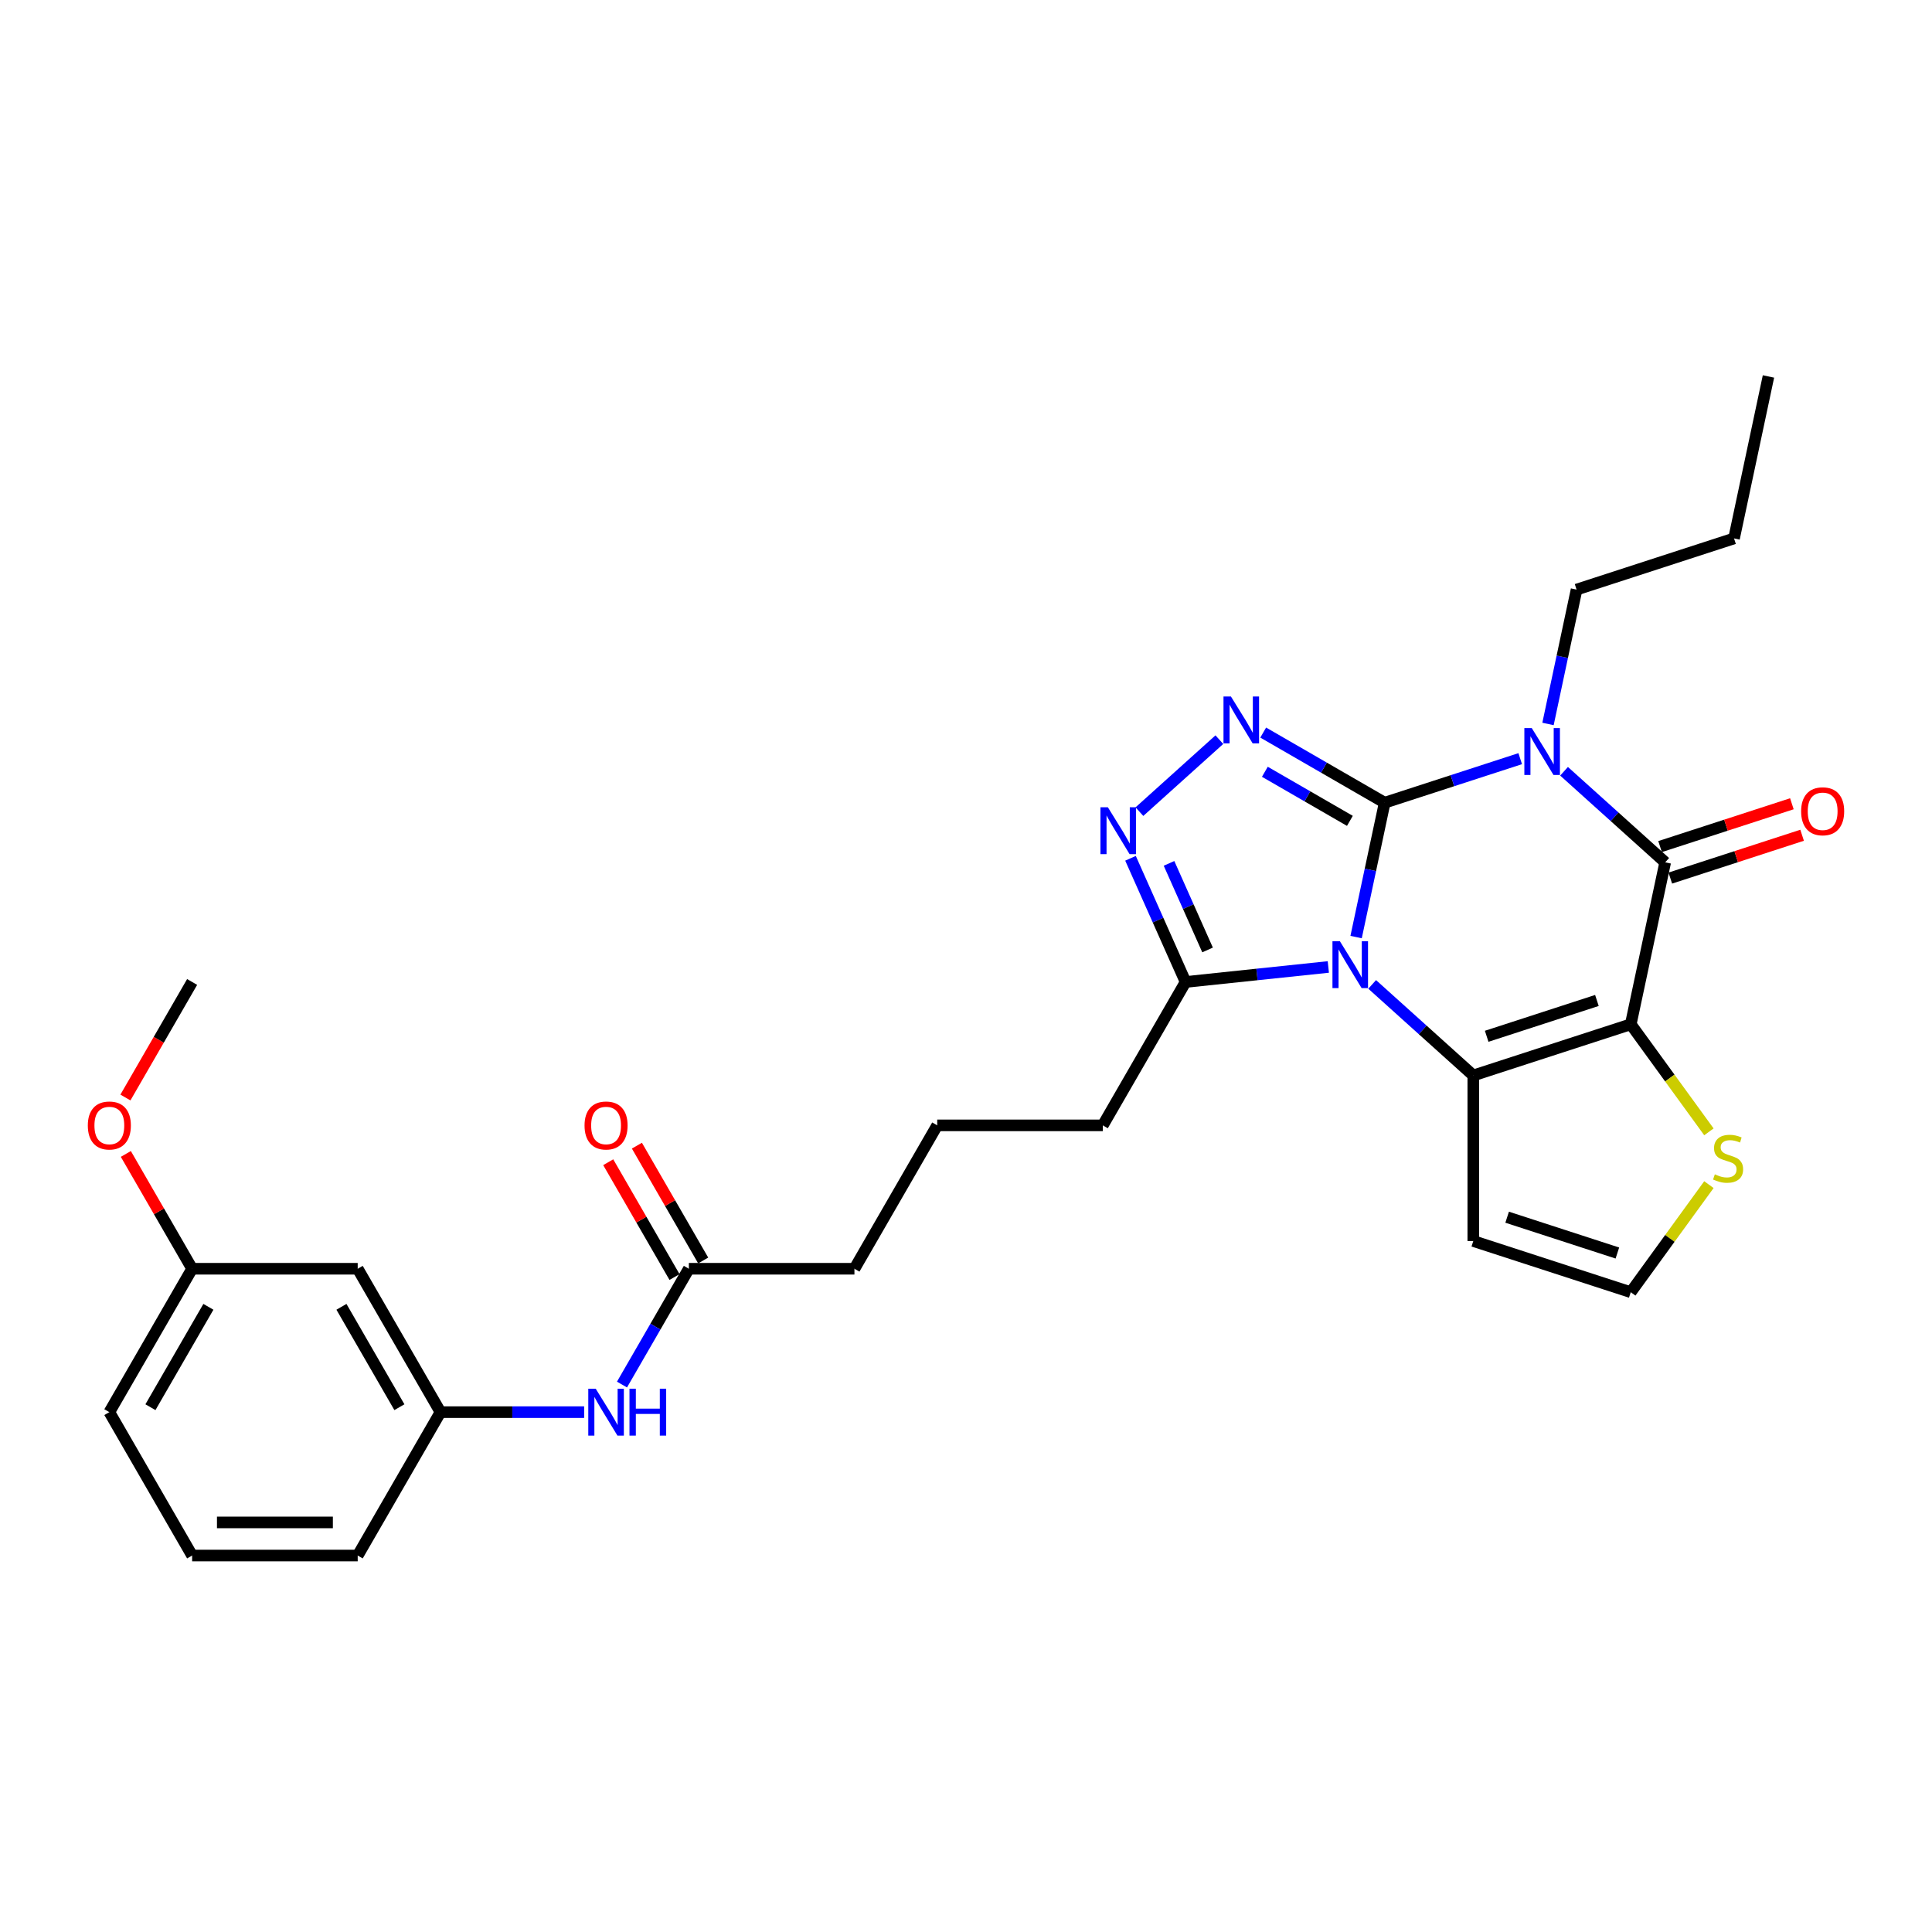 <?xml version='1.0' encoding='iso-8859-1'?>
<svg version='1.1' baseProfile='full'
              xmlns='http://www.w3.org/2000/svg'
                      xmlns:rdkit='http://www.rdkit.org/xml'
                      xmlns:xlink='http://www.w3.org/1999/xlink'
                  xml:space='preserve'
width='1000px' height='1000px' viewBox='0 0 1000 1000'>
<!-- END OF HEADER -->
<rect style='opacity:1.0;fill:#FFFFFF;stroke:none' width='1000' height='1000' x='0' y='0'> </rect>
<path class='bond-0' d='M 716.703,415.479 L 709.311,450.255' style='fill:none;fill-rule:evenodd;stroke:#000000;stroke-width:6px;stroke-linecap:butt;stroke-linejoin:miter;stroke-opacity:1' />
<path class='bond-0' d='M 709.311,450.255 L 701.919,485.03' style='fill:none;fill-rule:evenodd;stroke:#0000FF;stroke-width:6px;stroke-linecap:butt;stroke-linejoin:miter;stroke-opacity:1' />
<path class='bond-1' d='M 716.703,415.479 L 751.783,404.081' style='fill:none;fill-rule:evenodd;stroke:#000000;stroke-width:6px;stroke-linecap:butt;stroke-linejoin:miter;stroke-opacity:1' />
<path class='bond-1' d='M 751.783,404.081 L 786.863,392.683' style='fill:none;fill-rule:evenodd;stroke:#0000FF;stroke-width:6px;stroke-linecap:butt;stroke-linejoin:miter;stroke-opacity:1' />
<path class='bond-5' d='M 716.703,415.479 L 685.267,397.33' style='fill:none;fill-rule:evenodd;stroke:#000000;stroke-width:6px;stroke-linecap:butt;stroke-linejoin:miter;stroke-opacity:1' />
<path class='bond-5' d='M 685.267,397.33 L 653.83,379.18' style='fill:none;fill-rule:evenodd;stroke:#0000FF;stroke-width:6px;stroke-linecap:butt;stroke-linejoin:miter;stroke-opacity:1' />
<path class='bond-5' d='M 698.702,424.878 L 676.696,412.174' style='fill:none;fill-rule:evenodd;stroke:#000000;stroke-width:6px;stroke-linecap:butt;stroke-linejoin:miter;stroke-opacity:1' />
<path class='bond-5' d='M 676.696,412.174 L 654.691,399.469' style='fill:none;fill-rule:evenodd;stroke:#0000FF;stroke-width:6px;stroke-linecap:butt;stroke-linejoin:miter;stroke-opacity:1' />
<path class='bond-3' d='M 710.231,509.525 L 736.402,533.089' style='fill:none;fill-rule:evenodd;stroke:#0000FF;stroke-width:6px;stroke-linecap:butt;stroke-linejoin:miter;stroke-opacity:1' />
<path class='bond-3' d='M 736.402,533.089 L 762.573,556.653' style='fill:none;fill-rule:evenodd;stroke:#000000;stroke-width:6px;stroke-linecap:butt;stroke-linejoin:miter;stroke-opacity:1' />
<path class='bond-7' d='M 687.538,500.5 L 650.595,504.383' style='fill:none;fill-rule:evenodd;stroke:#0000FF;stroke-width:6px;stroke-linecap:butt;stroke-linejoin:miter;stroke-opacity:1' />
<path class='bond-7' d='M 650.595,504.383 L 613.653,508.266' style='fill:none;fill-rule:evenodd;stroke:#000000;stroke-width:6px;stroke-linecap:butt;stroke-linejoin:miter;stroke-opacity:1' />
<path class='bond-4' d='M 809.556,399.213 L 835.727,422.777' style='fill:none;fill-rule:evenodd;stroke:#0000FF;stroke-width:6px;stroke-linecap:butt;stroke-linejoin:miter;stroke-opacity:1' />
<path class='bond-4' d='M 835.727,422.777 L 861.898,446.342' style='fill:none;fill-rule:evenodd;stroke:#000000;stroke-width:6px;stroke-linecap:butt;stroke-linejoin:miter;stroke-opacity:1' />
<path class='bond-16' d='M 801.244,374.719 L 808.636,339.943' style='fill:none;fill-rule:evenodd;stroke:#0000FF;stroke-width:6px;stroke-linecap:butt;stroke-linejoin:miter;stroke-opacity:1' />
<path class='bond-16' d='M 808.636,339.943 L 816.028,305.168' style='fill:none;fill-rule:evenodd;stroke:#000000;stroke-width:6px;stroke-linecap:butt;stroke-linejoin:miter;stroke-opacity:1' />
<path class='bond-2' d='M 844.079,530.17 L 861.898,446.342' style='fill:none;fill-rule:evenodd;stroke:#000000;stroke-width:6px;stroke-linecap:butt;stroke-linejoin:miter;stroke-opacity:1' />
<path class='bond-8' d='M 844.079,530.17 L 864.304,558.007' style='fill:none;fill-rule:evenodd;stroke:#000000;stroke-width:6px;stroke-linecap:butt;stroke-linejoin:miter;stroke-opacity:1' />
<path class='bond-8' d='M 864.304,558.007 L 884.529,585.844' style='fill:none;fill-rule:evenodd;stroke:#CCCC00;stroke-width:6px;stroke-linecap:butt;stroke-linejoin:miter;stroke-opacity:1' />
<path class='bond-30' d='M 844.079,530.17 L 762.573,556.653' style='fill:none;fill-rule:evenodd;stroke:#000000;stroke-width:6px;stroke-linecap:butt;stroke-linejoin:miter;stroke-opacity:1' />
<path class='bond-30' d='M 826.557,517.841 L 769.502,536.379' style='fill:none;fill-rule:evenodd;stroke:#000000;stroke-width:6px;stroke-linecap:butt;stroke-linejoin:miter;stroke-opacity:1' />
<path class='bond-9' d='M 762.573,556.653 L 762.573,642.354' style='fill:none;fill-rule:evenodd;stroke:#000000;stroke-width:6px;stroke-linecap:butt;stroke-linejoin:miter;stroke-opacity:1' />
<path class='bond-11' d='M 864.546,454.492 L 898.657,443.409' style='fill:none;fill-rule:evenodd;stroke:#000000;stroke-width:6px;stroke-linecap:butt;stroke-linejoin:miter;stroke-opacity:1' />
<path class='bond-11' d='M 898.657,443.409 L 932.769,432.325' style='fill:none;fill-rule:evenodd;stroke:#FF0000;stroke-width:6px;stroke-linecap:butt;stroke-linejoin:miter;stroke-opacity:1' />
<path class='bond-11' d='M 859.249,438.191 L 893.361,427.107' style='fill:none;fill-rule:evenodd;stroke:#000000;stroke-width:6px;stroke-linecap:butt;stroke-linejoin:miter;stroke-opacity:1' />
<path class='bond-11' d='M 893.361,427.107 L 927.472,416.024' style='fill:none;fill-rule:evenodd;stroke:#FF0000;stroke-width:6px;stroke-linecap:butt;stroke-linejoin:miter;stroke-opacity:1' />
<path class='bond-6' d='M 631.137,382.846 L 589.76,420.101' style='fill:none;fill-rule:evenodd;stroke:#0000FF;stroke-width:6px;stroke-linecap:butt;stroke-linejoin:miter;stroke-opacity:1' />
<path class='bond-29' d='M 585.152,444.252 L 599.402,476.259' style='fill:none;fill-rule:evenodd;stroke:#0000FF;stroke-width:6px;stroke-linecap:butt;stroke-linejoin:miter;stroke-opacity:1' />
<path class='bond-29' d='M 599.402,476.259 L 613.653,508.266' style='fill:none;fill-rule:evenodd;stroke:#000000;stroke-width:6px;stroke-linecap:butt;stroke-linejoin:miter;stroke-opacity:1' />
<path class='bond-29' d='M 605.086,446.883 L 615.061,469.287' style='fill:none;fill-rule:evenodd;stroke:#0000FF;stroke-width:6px;stroke-linecap:butt;stroke-linejoin:miter;stroke-opacity:1' />
<path class='bond-29' d='M 615.061,469.287 L 625.036,491.692' style='fill:none;fill-rule:evenodd;stroke:#000000;stroke-width:6px;stroke-linecap:butt;stroke-linejoin:miter;stroke-opacity:1' />
<path class='bond-19' d='M 613.653,508.266 L 570.802,582.485' style='fill:none;fill-rule:evenodd;stroke:#000000;stroke-width:6px;stroke-linecap:butt;stroke-linejoin:miter;stroke-opacity:1' />
<path class='bond-31' d='M 884.529,613.163 L 864.304,641' style='fill:none;fill-rule:evenodd;stroke:#CCCC00;stroke-width:6px;stroke-linecap:butt;stroke-linejoin:miter;stroke-opacity:1' />
<path class='bond-31' d='M 864.304,641 L 844.079,668.837' style='fill:none;fill-rule:evenodd;stroke:#000000;stroke-width:6px;stroke-linecap:butt;stroke-linejoin:miter;stroke-opacity:1' />
<path class='bond-10' d='M 762.573,642.354 L 844.079,668.837' style='fill:none;fill-rule:evenodd;stroke:#000000;stroke-width:6px;stroke-linecap:butt;stroke-linejoin:miter;stroke-opacity:1' />
<path class='bond-10' d='M 780.095,630.025 L 837.15,648.563' style='fill:none;fill-rule:evenodd;stroke:#000000;stroke-width:6px;stroke-linecap:butt;stroke-linejoin:miter;stroke-opacity:1' />
<path class='bond-12' d='M 356.55,656.705 L 442.251,656.705' style='fill:none;fill-rule:evenodd;stroke:#000000;stroke-width:6px;stroke-linecap:butt;stroke-linejoin:miter;stroke-opacity:1' />
<path class='bond-13' d='M 356.55,656.705 L 339.246,686.675' style='fill:none;fill-rule:evenodd;stroke:#000000;stroke-width:6px;stroke-linecap:butt;stroke-linejoin:miter;stroke-opacity:1' />
<path class='bond-13' d='M 339.246,686.675 L 321.942,716.646' style='fill:none;fill-rule:evenodd;stroke:#0000FF;stroke-width:6px;stroke-linecap:butt;stroke-linejoin:miter;stroke-opacity:1' />
<path class='bond-17' d='M 363.972,652.42 L 346.816,622.706' style='fill:none;fill-rule:evenodd;stroke:#000000;stroke-width:6px;stroke-linecap:butt;stroke-linejoin:miter;stroke-opacity:1' />
<path class='bond-17' d='M 346.816,622.706 L 329.661,592.992' style='fill:none;fill-rule:evenodd;stroke:#FF0000;stroke-width:6px;stroke-linecap:butt;stroke-linejoin:miter;stroke-opacity:1' />
<path class='bond-17' d='M 349.128,660.99 L 331.972,631.276' style='fill:none;fill-rule:evenodd;stroke:#000000;stroke-width:6px;stroke-linecap:butt;stroke-linejoin:miter;stroke-opacity:1' />
<path class='bond-17' d='M 331.972,631.276 L 314.817,601.562' style='fill:none;fill-rule:evenodd;stroke:#FF0000;stroke-width:6px;stroke-linecap:butt;stroke-linejoin:miter;stroke-opacity:1' />
<path class='bond-14' d='M 302.352,730.924 L 265.175,730.924' style='fill:none;fill-rule:evenodd;stroke:#0000FF;stroke-width:6px;stroke-linecap:butt;stroke-linejoin:miter;stroke-opacity:1' />
<path class='bond-14' d='M 265.175,730.924 L 227.998,730.924' style='fill:none;fill-rule:evenodd;stroke:#000000;stroke-width:6px;stroke-linecap:butt;stroke-linejoin:miter;stroke-opacity:1' />
<path class='bond-15' d='M 227.998,730.924 L 185.147,656.705' style='fill:none;fill-rule:evenodd;stroke:#000000;stroke-width:6px;stroke-linecap:butt;stroke-linejoin:miter;stroke-opacity:1' />
<path class='bond-15' d='M 206.726,728.361 L 176.731,676.408' style='fill:none;fill-rule:evenodd;stroke:#000000;stroke-width:6px;stroke-linecap:butt;stroke-linejoin:miter;stroke-opacity:1' />
<path class='bond-24' d='M 227.998,730.924 L 185.147,805.143' style='fill:none;fill-rule:evenodd;stroke:#000000;stroke-width:6px;stroke-linecap:butt;stroke-linejoin:miter;stroke-opacity:1' />
<path class='bond-18' d='M 185.147,656.705 L 99.446,656.705' style='fill:none;fill-rule:evenodd;stroke:#000000;stroke-width:6px;stroke-linecap:butt;stroke-linejoin:miter;stroke-opacity:1' />
<path class='bond-26' d='M 816.028,305.168 L 897.534,278.685' style='fill:none;fill-rule:evenodd;stroke:#000000;stroke-width:6px;stroke-linecap:butt;stroke-linejoin:miter;stroke-opacity:1' />
<path class='bond-20' d='M 99.446,656.705 L 82.291,626.991' style='fill:none;fill-rule:evenodd;stroke:#000000;stroke-width:6px;stroke-linecap:butt;stroke-linejoin:miter;stroke-opacity:1' />
<path class='bond-20' d='M 82.291,626.991 L 65.136,597.277' style='fill:none;fill-rule:evenodd;stroke:#FF0000;stroke-width:6px;stroke-linecap:butt;stroke-linejoin:miter;stroke-opacity:1' />
<path class='bond-32' d='M 99.446,656.705 L 56.596,730.924' style='fill:none;fill-rule:evenodd;stroke:#000000;stroke-width:6px;stroke-linecap:butt;stroke-linejoin:miter;stroke-opacity:1' />
<path class='bond-32' d='M 107.863,676.408 L 77.867,728.361' style='fill:none;fill-rule:evenodd;stroke:#000000;stroke-width:6px;stroke-linecap:butt;stroke-linejoin:miter;stroke-opacity:1' />
<path class='bond-22' d='M 570.802,582.485 L 485.101,582.485' style='fill:none;fill-rule:evenodd;stroke:#000000;stroke-width:6px;stroke-linecap:butt;stroke-linejoin:miter;stroke-opacity:1' />
<path class='bond-27' d='M 64.918,568.07 L 82.182,538.168' style='fill:none;fill-rule:evenodd;stroke:#FF0000;stroke-width:6px;stroke-linecap:butt;stroke-linejoin:miter;stroke-opacity:1' />
<path class='bond-27' d='M 82.182,538.168 L 99.446,508.266' style='fill:none;fill-rule:evenodd;stroke:#000000;stroke-width:6px;stroke-linecap:butt;stroke-linejoin:miter;stroke-opacity:1' />
<path class='bond-21' d='M 442.251,656.705 L 485.101,582.485' style='fill:none;fill-rule:evenodd;stroke:#000000;stroke-width:6px;stroke-linecap:butt;stroke-linejoin:miter;stroke-opacity:1' />
<path class='bond-23' d='M 99.446,805.143 L 185.147,805.143' style='fill:none;fill-rule:evenodd;stroke:#000000;stroke-width:6px;stroke-linecap:butt;stroke-linejoin:miter;stroke-opacity:1' />
<path class='bond-23' d='M 112.301,788.003 L 172.292,788.003' style='fill:none;fill-rule:evenodd;stroke:#000000;stroke-width:6px;stroke-linecap:butt;stroke-linejoin:miter;stroke-opacity:1' />
<path class='bond-25' d='M 99.446,805.143 L 56.596,730.924' style='fill:none;fill-rule:evenodd;stroke:#000000;stroke-width:6px;stroke-linecap:butt;stroke-linejoin:miter;stroke-opacity:1' />
<path class='bond-28' d='M 897.534,278.685 L 915.353,194.857' style='fill:none;fill-rule:evenodd;stroke:#000000;stroke-width:6px;stroke-linecap:butt;stroke-linejoin:miter;stroke-opacity:1' />
<path  class='atom-1' d='M 693.52 487.173
L 701.473 500.028
Q 702.261 501.296, 703.53 503.593
Q 704.798 505.89, 704.866 506.027
L 704.866 487.173
L 708.089 487.173
L 708.089 511.443
L 704.764 511.443
L 696.228 497.388
Q 695.234 495.743, 694.171 493.857
Q 693.143 491.972, 692.834 491.389
L 692.834 511.443
L 689.68 511.443
L 689.68 487.173
L 693.52 487.173
' fill='#0000FF'/>
<path  class='atom-2' d='M 792.844 376.861
L 800.798 389.716
Q 801.586 390.985, 802.854 393.281
Q 804.123 395.578, 804.191 395.715
L 804.191 376.861
L 807.414 376.861
L 807.414 401.132
L 804.088 401.132
L 795.553 387.077
Q 794.559 385.431, 793.496 383.546
Q 792.467 381.66, 792.159 381.078
L 792.159 401.132
L 789.005 401.132
L 789.005 376.861
L 792.844 376.861
' fill='#0000FF'/>
<path  class='atom-6' d='M 637.119 360.494
L 645.072 373.349
Q 645.86 374.617, 647.128 376.914
Q 648.397 379.211, 648.465 379.348
L 648.465 360.494
L 651.688 360.494
L 651.688 384.764
L 648.363 384.764
L 639.827 370.709
Q 638.833 369.064, 637.77 367.178
Q 636.741 365.293, 636.433 364.71
L 636.433 384.764
L 633.279 384.764
L 633.279 360.494
L 637.119 360.494
' fill='#0000FF'/>
<path  class='atom-7' d='M 573.43 417.839
L 581.383 430.694
Q 582.172 431.962, 583.44 434.259
Q 584.708 436.556, 584.777 436.693
L 584.777 417.839
L 587.999 417.839
L 587.999 442.109
L 584.674 442.109
L 576.138 428.054
Q 575.144 426.409, 574.082 424.524
Q 573.053 422.638, 572.745 422.055
L 572.745 442.109
L 569.591 442.109
L 569.591 417.839
L 573.43 417.839
' fill='#0000FF'/>
<path  class='atom-9' d='M 887.597 607.834
Q 887.871 607.937, 889.003 608.417
Q 890.134 608.896, 891.368 609.205
Q 892.636 609.479, 893.871 609.479
Q 896.167 609.479, 897.504 608.382
Q 898.841 607.251, 898.841 605.297
Q 898.841 603.96, 898.156 603.137
Q 897.504 602.315, 896.476 601.869
Q 895.447 601.423, 893.733 600.909
Q 891.574 600.258, 890.271 599.641
Q 889.003 599.024, 888.077 597.721
Q 887.186 596.418, 887.186 594.224
Q 887.186 591.173, 889.243 589.288
Q 891.334 587.403, 895.447 587.403
Q 898.258 587.403, 901.447 588.74
L 900.658 591.379
Q 897.744 590.179, 895.55 590.179
Q 893.185 590.179, 891.882 591.173
Q 890.58 592.133, 890.614 593.813
Q 890.614 595.116, 891.265 595.904
Q 891.951 596.693, 892.911 597.138
Q 893.905 597.584, 895.55 598.098
Q 897.744 598.784, 899.047 599.469
Q 900.35 600.155, 901.275 601.56
Q 902.235 602.932, 902.235 605.297
Q 902.235 608.656, 899.972 610.473
Q 897.744 612.256, 894.008 612.256
Q 891.848 612.256, 890.203 611.776
Q 888.591 611.33, 886.672 610.542
L 887.597 607.834
' fill='#CCCC00'/>
<path  class='atom-12' d='M 932.263 419.927
Q 932.263 414.099, 935.143 410.843
Q 938.022 407.586, 943.404 407.586
Q 948.786 407.586, 951.666 410.843
Q 954.545 414.099, 954.545 419.927
Q 954.545 425.823, 951.632 429.183
Q 948.718 432.508, 943.404 432.508
Q 938.057 432.508, 935.143 429.183
Q 932.263 425.858, 932.263 419.927
M 943.404 429.766
Q 947.107 429.766, 949.095 427.297
Q 951.117 424.795, 951.117 419.927
Q 951.117 415.162, 949.095 412.762
Q 947.107 410.329, 943.404 410.329
Q 939.702 410.329, 937.679 412.728
Q 935.691 415.128, 935.691 419.927
Q 935.691 424.829, 937.679 427.297
Q 939.702 429.766, 943.404 429.766
' fill='#FF0000'/>
<path  class='atom-14' d='M 308.334 718.789
L 316.287 731.644
Q 317.076 732.912, 318.344 735.209
Q 319.612 737.506, 319.681 737.643
L 319.681 718.789
L 322.903 718.789
L 322.903 743.059
L 319.578 743.059
L 311.042 729.004
Q 310.048 727.359, 308.985 725.473
Q 307.957 723.588, 307.649 723.005
L 307.649 743.059
L 304.495 743.059
L 304.495 718.789
L 308.334 718.789
' fill='#0000FF'/>
<path  class='atom-14' d='M 325.817 718.789
L 329.108 718.789
L 329.108 729.107
L 341.518 729.107
L 341.518 718.789
L 344.809 718.789
L 344.809 743.059
L 341.518 743.059
L 341.518 731.85
L 329.108 731.85
L 329.108 743.059
L 325.817 743.059
L 325.817 718.789
' fill='#0000FF'/>
<path  class='atom-18' d='M 302.558 582.554
Q 302.558 576.726, 305.437 573.47
Q 308.317 570.213, 313.699 570.213
Q 319.081 570.213, 321.961 573.47
Q 324.84 576.726, 324.84 582.554
Q 324.84 588.45, 321.926 591.81
Q 319.012 595.135, 313.699 595.135
Q 308.351 595.135, 305.437 591.81
Q 302.558 588.484, 302.558 582.554
M 313.699 592.392
Q 317.401 592.392, 319.39 589.924
Q 321.412 587.422, 321.412 582.554
Q 321.412 577.789, 319.39 575.389
Q 317.401 572.955, 313.699 572.955
Q 309.997 572.955, 307.974 575.355
Q 305.986 577.755, 305.986 582.554
Q 305.986 587.456, 307.974 589.924
Q 309.997 592.392, 313.699 592.392
' fill='#FF0000'/>
<path  class='atom-21' d='M 45.455 582.554
Q 45.455 576.726, 48.334 573.47
Q 51.214 570.213, 56.596 570.213
Q 61.978 570.213, 64.857 573.47
Q 67.737 576.726, 67.737 582.554
Q 67.737 588.45, 64.823 591.81
Q 61.909 595.135, 56.596 595.135
Q 51.248 595.135, 48.334 591.81
Q 45.455 588.484, 45.455 582.554
M 56.596 592.392
Q 60.298 592.392, 62.286 589.924
Q 64.309 587.422, 64.309 582.554
Q 64.309 577.789, 62.286 575.389
Q 60.298 572.955, 56.596 572.955
Q 52.893 572.955, 50.871 575.355
Q 48.883 577.755, 48.883 582.554
Q 48.883 587.456, 50.871 589.924
Q 52.893 592.392, 56.596 592.392
' fill='#FF0000'/>
</svg>
